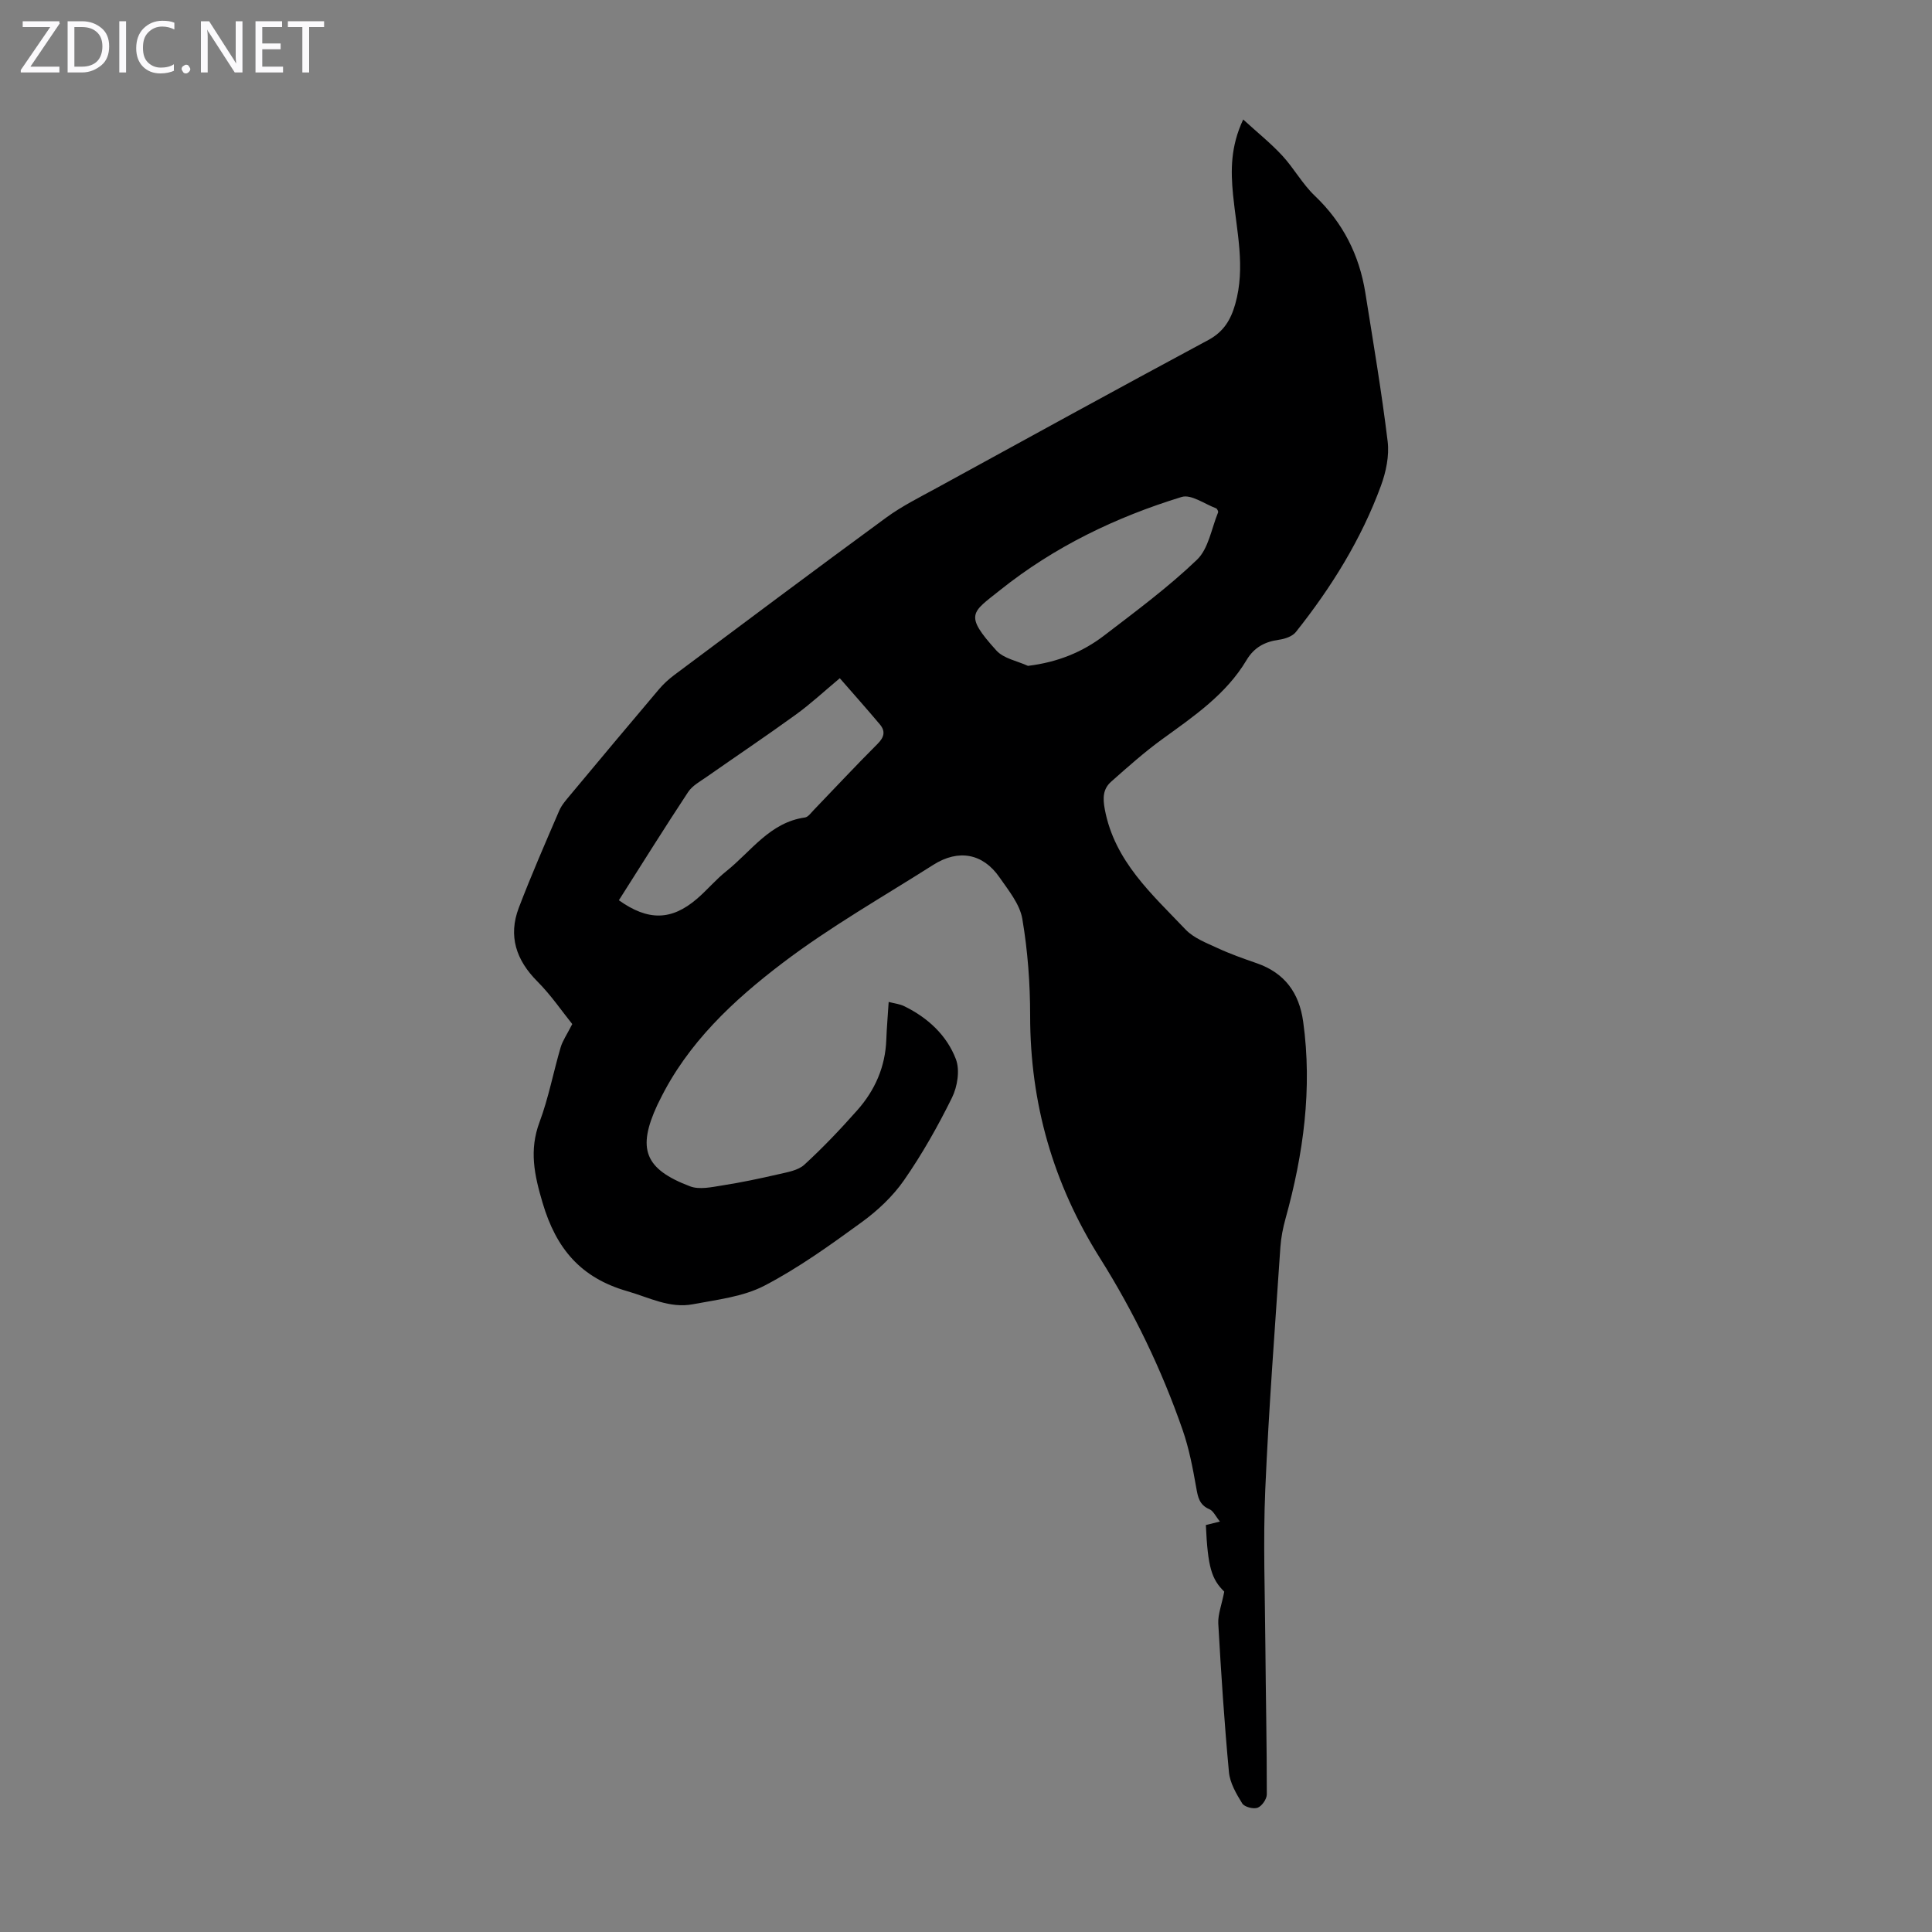 <svg enable-background="new 0 0 400 400" viewBox="0 0 400 400" xmlns="http://www.w3.org/2000/svg"><rect x="0" y="0" width="400" height="400" fill="#808080" stroke="none"/><g fill="#fbfafc"><path d="m12.4 4.8-6.1 9h6v1.2h-8v-.5l6.1-8.9h-5.7v-1.2h7.6v.4z"/><path d="m14 15v-10.6h3c1.6 0 2.9.5 4 1.4s1.6 2.2 1.6 3.8-.5 3-1.6 3.9-2.4 1.5-4 1.5zm1.4-9.4v8.2h1.6c1.3 0 2.4-.4 3.1-1.1s1.1-1.8 1.1-3.1-.4-2.3-1.2-3-1.8-1-3.1-1z"/><path d="m26.1 4.4v10.6h-1.4v-10.6z"/><path d="m36.1 14.6c-.8.4-1.8.6-2.9.6-1.5 0-2.7-.5-3.6-1.4s-1.4-2.2-1.4-3.8c0-1.7.5-3.1 1.5-4.1s2.3-1.6 3.9-1.6c1 0 1.8.1 2.5.4v1.4c-.8-.4-1.6-.6-2.5-.6-1.2 0-2.1.4-2.9 1.2s-1.1 1.8-1.1 3.2c0 1.3.3 2.3 1 3s1.6 1.1 2.7 1.1c1 0 2-.2 2.7-.7v1.3z"/><path d="m37.6 14.3c0-.2.1-.5.3-.6s.4-.3.6-.3c.3 0 .5.1.6.3s.3.4.3.6-.1.4-.3.6-.4.3-.6.3c-.3 0-.5-.1-.6-.3s-.3-.4-.3-.6z"/><path d="m50.2 15h-1.6l-5.3-8.2c-.2-.2-.3-.5-.4-.7 0 .2.1.7.1 1.5v7.4h-1.4v-10.6h1.7l5.2 8.1c.2.4.4.6.4.7 0-.3-.1-.8-.1-1.5v-7.3h1.4z"/><path d="m58.6 15h-5.7v-10.6h5.5v1.2h-4.1v3.4h3.8v1.2h-3.8v3.6h4.3z"/><path d="m67.1 5.6h-3.1v9.4h-1.4v-9.4h-3v-1.2h7.5z"/></g><path d="m253.47 329.53c-2.63-2.58-3.41-5.04-3.81-13.79.73-.18 1.52-.38 2.91-.72-.88-1.08-1.36-2.21-2.17-2.55-2.11-.9-2.39-2.52-2.74-4.51-.71-4.02-1.48-8.09-2.82-11.93-4.34-12.5-10.09-24.4-17.12-35.58-9.68-15.4-14.44-32-14.44-50.16 0-6.69-.5-13.46-1.62-20.05-.52-3.05-2.86-5.9-4.73-8.6-3.42-4.95-8.49-5.89-13.69-2.59-10.47 6.65-21.32 12.81-31.17 20.29-10.22 7.76-19.72 16.61-25.52 28.52-.15.3-.31.59-.45.9-4.22 9.1-2.67 13.28 6.78 16.86 1.93.73 4.47.16 6.67-.19 3.91-.61 7.79-1.43 11.65-2.32 1.85-.43 4.03-.78 5.32-1.96 3.87-3.54 7.5-7.37 10.98-11.3 3.65-4.12 5.8-8.98 6-14.6.09-2.45.31-4.9.49-7.81 1.22.32 2.32.43 3.24.89 4.86 2.38 8.79 6 10.68 10.97.86 2.26.32 5.67-.81 7.96-2.91 5.9-6.18 11.69-9.93 17.09-2.31 3.33-5.46 6.29-8.76 8.69-6.49 4.72-13.06 9.46-20.15 13.15-4.41 2.29-9.78 2.89-14.8 3.84-4.8.91-9.07-1.4-13.58-2.7-9.63-2.76-14.73-8.79-17.54-18.29-1.72-5.8-2.81-10.89-.64-16.71 1.87-5 2.86-10.33 4.37-15.47.41-1.4 1.3-2.65 2.41-4.84-2.07-2.56-4.37-5.96-7.22-8.82-4.41-4.42-6.07-9.41-3.85-15.25 2.59-6.78 5.5-13.44 8.37-20.11.52-1.2 1.45-2.24 2.3-3.26 6.09-7.31 12.19-14.6 18.34-21.86.93-1.1 2.02-2.1 3.17-2.96 14.61-10.91 29.21-21.85 43.92-32.62 3.23-2.36 6.87-4.17 10.4-6.1 18.73-10.26 37.44-20.54 56.25-30.64 3.19-1.71 4.66-4.2 5.58-7.43 2.17-7.61.29-15.11-.45-22.64-.49-5.04-.53-9.99 2.1-15.59 2.97 2.72 5.72 4.92 8.09 7.48 2.42 2.62 4.18 5.89 6.75 8.33 5.82 5.55 9.2 12.25 10.45 20.08 1.63 10.24 3.37 20.48 4.62 30.77.36 2.97-.34 6.31-1.39 9.17-4.08 11.11-10.28 21.06-17.62 30.29-.72.9-2.25 1.42-3.48 1.59-2.94.41-5.15 1.57-6.73 4.22-4.24 7.12-10.95 11.65-17.48 16.39-3.69 2.68-7.12 5.74-10.54 8.77-1.71 1.51-1.77 3.38-1.32 5.75 2.02 10.74 9.76 17.55 16.71 24.86 1.69 1.78 4.3 2.77 6.61 3.84 2.63 1.22 5.38 2.19 8.12 3.14 5.8 2.01 8.8 6.13 9.63 12.11 1.92 13.89.05 27.41-3.66 40.79-.53 1.91-.92 3.9-1.06 5.87-1.12 16.73-2.41 33.46-3.13 50.21-.46 10.72-.06 21.48.02 32.22.08 10.29.31 20.59.3 30.88 0 .97-1.02 2.44-1.9 2.77s-2.74-.16-3.19-.89c-1.23-1.99-2.54-4.23-2.75-6.48-.96-10.25-1.63-20.52-2.21-30.8-.08-1.88.7-3.8 1.24-6.57zm-125.34-143.14c6.07 4.32 10.9 4.2 16.14-.28 2.12-1.81 3.93-4.01 6.11-5.74 5.14-4.1 9-10.1 16.28-11.12.65-.09 1.22-.92 1.76-1.48 4.42-4.59 8.77-9.27 13.28-13.77 1.39-1.39 1.65-2.62.46-4.03-2.77-3.29-5.63-6.5-8.29-9.55-3.24 2.71-6.03 5.31-9.1 7.53-6.07 4.4-12.29 8.57-18.43 12.87-1.37.96-2.99 1.83-3.87 3.16-4.86 7.36-9.53 14.85-14.34 22.41zm84.7-48.53c6.14-.75 11.29-2.84 15.8-6.3 6.56-5.03 13.24-9.97 19.19-15.67 2.39-2.29 3-6.46 4.37-9.8.08-.2-.19-.76-.41-.85-2.38-.89-5.17-2.95-7.13-2.35-13.64 4.18-26.38 10.32-37.61 19.3-5.82 4.65-7.52 5.02-.75 12.49 1.5 1.67 4.32 2.16 6.54 3.18z" fill="#000001"/></svg>
